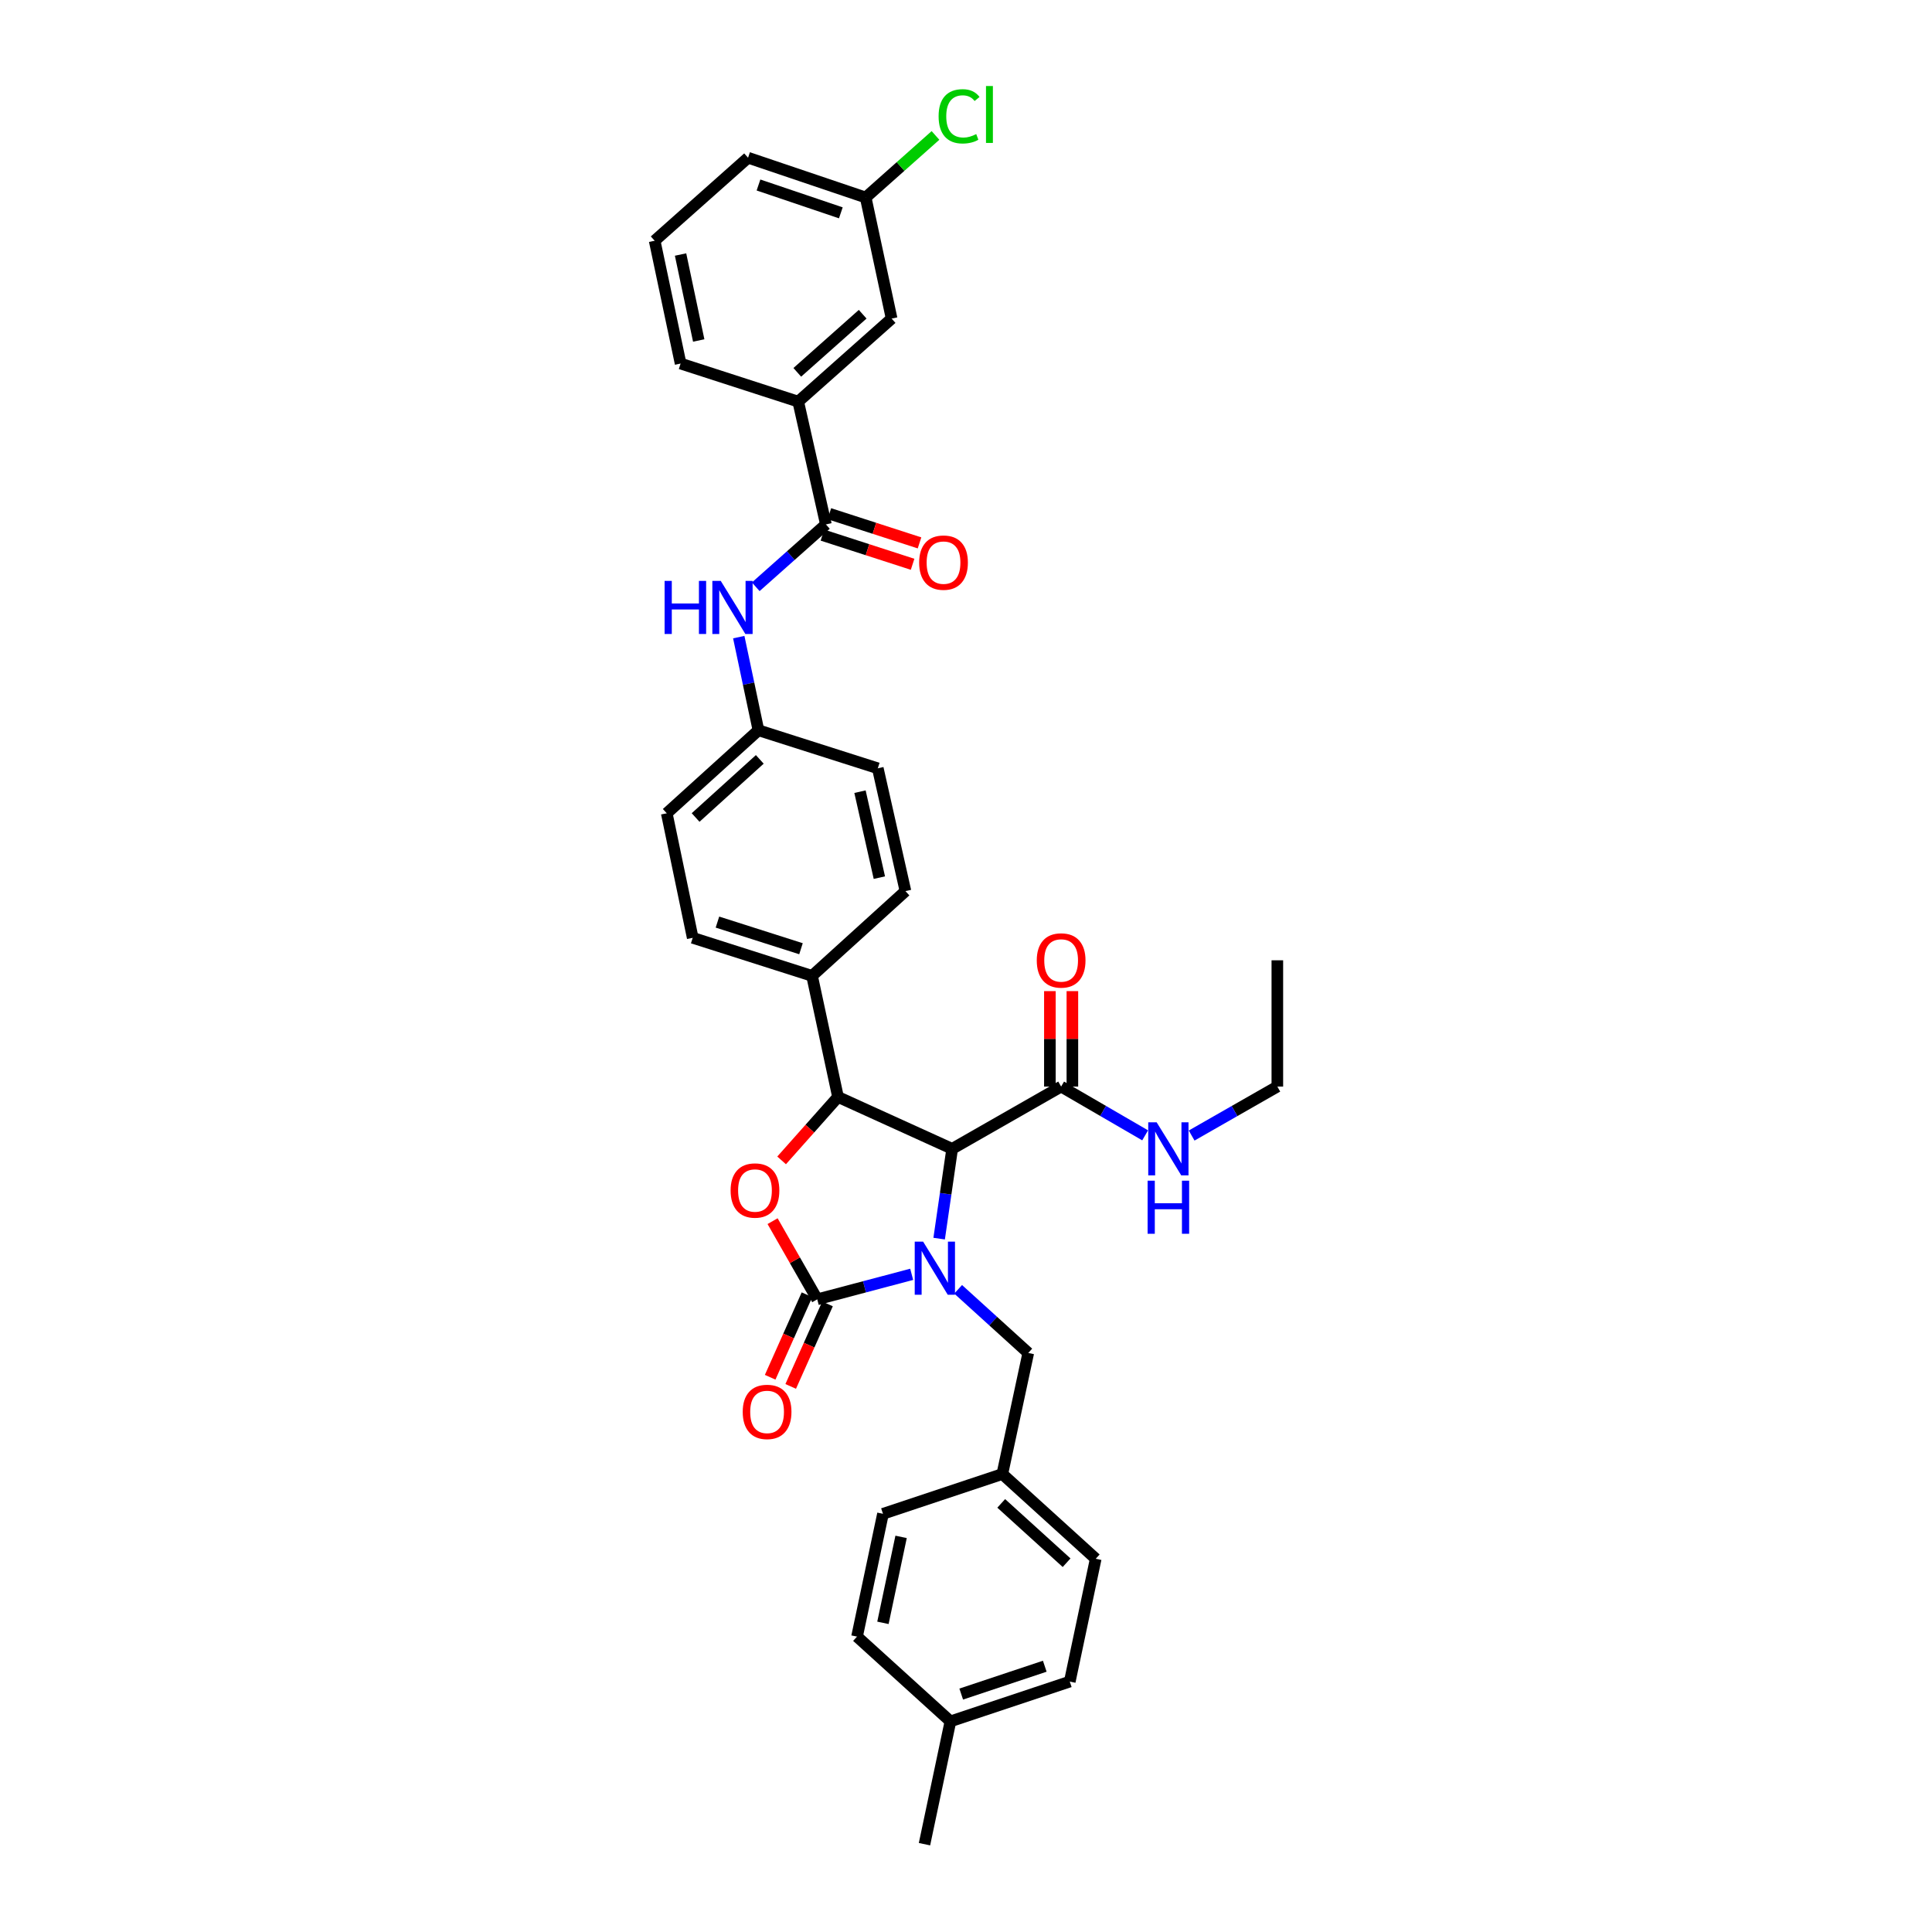 <?xml version='1.0' encoding='iso-8859-1'?>
<svg version='1.1' baseProfile='full'
              xmlns='http://www.w3.org/2000/svg'
                      xmlns:rdkit='http://www.rdkit.org/xml'
                      xmlns:xlink='http://www.w3.org/1999/xlink'
                  xml:space='preserve'
width='1000px' height='1000px' viewBox='0 0 1000 1000'>
<!-- END OF HEADER -->
<rect style='opacity:1.0;fill:#FFFFFF;stroke:none' width='1000' height='1000' x='0' y='0'> </rect>
<path class='bond-0' d='M 661.149,562.406 L 661.149,497.048' style='fill:none;fill-rule:evenodd;stroke:#000000;stroke-width:6px;stroke-linecap:butt;stroke-linejoin:miter;stroke-opacity:1' />
<path class='bond-1' d='M 661.149,562.406 L 638.971,575.08' style='fill:none;fill-rule:evenodd;stroke:#000000;stroke-width:6px;stroke-linecap:butt;stroke-linejoin:miter;stroke-opacity:1' />
<path class='bond-1' d='M 638.971,575.08 L 616.792,587.754' style='fill:none;fill-rule:evenodd;stroke:#0000FF;stroke-width:6px;stroke-linecap:butt;stroke-linejoin:miter;stroke-opacity:1' />
<path class='bond-2' d='M 549.241,562.406 L 570.982,575.03' style='fill:none;fill-rule:evenodd;stroke:#000000;stroke-width:6px;stroke-linecap:butt;stroke-linejoin:miter;stroke-opacity:1' />
<path class='bond-2' d='M 570.982,575.03 L 592.724,587.654' style='fill:none;fill-rule:evenodd;stroke:#0000FF;stroke-width:6px;stroke-linecap:butt;stroke-linejoin:miter;stroke-opacity:1' />
<path class='bond-3' d='M 555.062,562.406 L 555.062,537.704' style='fill:none;fill-rule:evenodd;stroke:#000000;stroke-width:6px;stroke-linecap:butt;stroke-linejoin:miter;stroke-opacity:1' />
<path class='bond-3' d='M 555.062,537.704 L 555.062,513.002' style='fill:none;fill-rule:evenodd;stroke:#FF0000;stroke-width:6px;stroke-linecap:butt;stroke-linejoin:miter;stroke-opacity:1' />
<path class='bond-3' d='M 543.419,562.406 L 543.419,537.704' style='fill:none;fill-rule:evenodd;stroke:#000000;stroke-width:6px;stroke-linecap:butt;stroke-linejoin:miter;stroke-opacity:1' />
<path class='bond-3' d='M 543.419,537.704 L 543.419,513.002' style='fill:none;fill-rule:evenodd;stroke:#FF0000;stroke-width:6px;stroke-linecap:butt;stroke-linejoin:miter;stroke-opacity:1' />
<path class='bond-4' d='M 549.241,562.406 L 492.84,594.636' style='fill:none;fill-rule:evenodd;stroke:#000000;stroke-width:6px;stroke-linecap:butt;stroke-linejoin:miter;stroke-opacity:1' />
<path class='bond-5' d='M 413.155,207.872 L 461.503,164.899' style='fill:none;fill-rule:evenodd;stroke:#000000;stroke-width:6px;stroke-linecap:butt;stroke-linejoin:miter;stroke-opacity:1' />
<path class='bond-5' d='M 412.673,192.724 L 446.516,162.643' style='fill:none;fill-rule:evenodd;stroke:#000000;stroke-width:6px;stroke-linecap:butt;stroke-linejoin:miter;stroke-opacity:1' />
<path class='bond-6' d='M 413.155,207.872 L 352.278,188.177' style='fill:none;fill-rule:evenodd;stroke:#000000;stroke-width:6px;stroke-linecap:butt;stroke-linejoin:miter;stroke-opacity:1' />
<path class='bond-7' d='M 413.155,207.872 L 427.481,271.439' style='fill:none;fill-rule:evenodd;stroke:#000000;stroke-width:6px;stroke-linecap:butt;stroke-linejoin:miter;stroke-opacity:1' />
<path class='bond-8' d='M 391.17,303.713 L 409.326,287.576' style='fill:none;fill-rule:evenodd;stroke:#0000FF;stroke-width:6px;stroke-linecap:butt;stroke-linejoin:miter;stroke-opacity:1' />
<path class='bond-8' d='M 409.326,287.576 L 427.481,271.439' style='fill:none;fill-rule:evenodd;stroke:#000000;stroke-width:6px;stroke-linecap:butt;stroke-linejoin:miter;stroke-opacity:1' />
<path class='bond-9' d='M 382.38,329.774 L 387.474,353.877' style='fill:none;fill-rule:evenodd;stroke:#0000FF;stroke-width:6px;stroke-linecap:butt;stroke-linejoin:miter;stroke-opacity:1' />
<path class='bond-9' d='M 387.474,353.877 L 392.567,377.979' style='fill:none;fill-rule:evenodd;stroke:#000000;stroke-width:6px;stroke-linecap:butt;stroke-linejoin:miter;stroke-opacity:1' />
<path class='bond-10' d='M 425.69,276.978 L 449.025,284.526' style='fill:none;fill-rule:evenodd;stroke:#000000;stroke-width:6px;stroke-linecap:butt;stroke-linejoin:miter;stroke-opacity:1' />
<path class='bond-10' d='M 449.025,284.526 L 472.36,292.075' style='fill:none;fill-rule:evenodd;stroke:#FF0000;stroke-width:6px;stroke-linecap:butt;stroke-linejoin:miter;stroke-opacity:1' />
<path class='bond-10' d='M 429.273,265.901 L 452.608,273.449' style='fill:none;fill-rule:evenodd;stroke:#000000;stroke-width:6px;stroke-linecap:butt;stroke-linejoin:miter;stroke-opacity:1' />
<path class='bond-10' d='M 452.608,273.449 L 475.944,280.998' style='fill:none;fill-rule:evenodd;stroke:#FF0000;stroke-width:6px;stroke-linecap:butt;stroke-linejoin:miter;stroke-opacity:1' />
<path class='bond-11' d='M 461.503,164.899 L 448.075,102.224' style='fill:none;fill-rule:evenodd;stroke:#000000;stroke-width:6px;stroke-linecap:butt;stroke-linejoin:miter;stroke-opacity:1' />
<path class='bond-12' d='M 518.802,762.952 L 457.027,783.546' style='fill:none;fill-rule:evenodd;stroke:#000000;stroke-width:6px;stroke-linecap:butt;stroke-linejoin:miter;stroke-opacity:1' />
<path class='bond-13' d='M 518.802,762.952 L 567.144,806.817' style='fill:none;fill-rule:evenodd;stroke:#000000;stroke-width:6px;stroke-linecap:butt;stroke-linejoin:miter;stroke-opacity:1' />
<path class='bond-13' d='M 518.23,778.153 L 552.069,808.859' style='fill:none;fill-rule:evenodd;stroke:#000000;stroke-width:6px;stroke-linecap:butt;stroke-linejoin:miter;stroke-opacity:1' />
<path class='bond-14' d='M 518.802,762.952 L 532.23,700.284' style='fill:none;fill-rule:evenodd;stroke:#000000;stroke-width:6px;stroke-linecap:butt;stroke-linejoin:miter;stroke-opacity:1' />
<path class='bond-15' d='M 471.888,659.587 L 447.447,666.059' style='fill:none;fill-rule:evenodd;stroke:#0000FF;stroke-width:6px;stroke-linecap:butt;stroke-linejoin:miter;stroke-opacity:1' />
<path class='bond-15' d='M 447.447,666.059 L 423.005,672.53' style='fill:none;fill-rule:evenodd;stroke:#000000;stroke-width:6px;stroke-linecap:butt;stroke-linejoin:miter;stroke-opacity:1' />
<path class='bond-16' d='M 486.1,641.113 L 489.47,617.875' style='fill:none;fill-rule:evenodd;stroke:#0000FF;stroke-width:6px;stroke-linecap:butt;stroke-linejoin:miter;stroke-opacity:1' />
<path class='bond-16' d='M 489.47,617.875 L 492.84,594.636' style='fill:none;fill-rule:evenodd;stroke:#000000;stroke-width:6px;stroke-linecap:butt;stroke-linejoin:miter;stroke-opacity:1' />
<path class='bond-17' d='M 495.934,667.348 L 514.082,683.816' style='fill:none;fill-rule:evenodd;stroke:#0000FF;stroke-width:6px;stroke-linecap:butt;stroke-linejoin:miter;stroke-opacity:1' />
<path class='bond-17' d='M 514.082,683.816 L 532.23,700.284' style='fill:none;fill-rule:evenodd;stroke:#000000;stroke-width:6px;stroke-linecap:butt;stroke-linejoin:miter;stroke-opacity:1' />
<path class='bond-18' d='M 491.941,890.978 L 553.716,870.384' style='fill:none;fill-rule:evenodd;stroke:#000000;stroke-width:6px;stroke-linecap:butt;stroke-linejoin:miter;stroke-opacity:1' />
<path class='bond-18' d='M 497.525,876.845 L 540.768,862.429' style='fill:none;fill-rule:evenodd;stroke:#000000;stroke-width:6px;stroke-linecap:butt;stroke-linejoin:miter;stroke-opacity:1' />
<path class='bond-19' d='M 491.941,890.978 L 478.513,954.545' style='fill:none;fill-rule:evenodd;stroke:#000000;stroke-width:6px;stroke-linecap:butt;stroke-linejoin:miter;stroke-opacity:1' />
<path class='bond-20' d='M 491.941,890.978 L 443.599,847.106' style='fill:none;fill-rule:evenodd;stroke:#000000;stroke-width:6px;stroke-linecap:butt;stroke-linejoin:miter;stroke-opacity:1' />
<path class='bond-21' d='M 443.599,847.106 L 457.027,783.546' style='fill:none;fill-rule:evenodd;stroke:#000000;stroke-width:6px;stroke-linecap:butt;stroke-linejoin:miter;stroke-opacity:1' />
<path class='bond-21' d='M 457.004,839.979 L 466.404,795.486' style='fill:none;fill-rule:evenodd;stroke:#000000;stroke-width:6px;stroke-linecap:butt;stroke-linejoin:miter;stroke-opacity:1' />
<path class='bond-22' d='M 423.005,672.53 L 411.446,652.298' style='fill:none;fill-rule:evenodd;stroke:#000000;stroke-width:6px;stroke-linecap:butt;stroke-linejoin:miter;stroke-opacity:1' />
<path class='bond-22' d='M 411.446,652.298 L 399.886,632.067' style='fill:none;fill-rule:evenodd;stroke:#FF0000;stroke-width:6px;stroke-linecap:butt;stroke-linejoin:miter;stroke-opacity:1' />
<path class='bond-23' d='M 417.689,670.158 L 408.163,691.511' style='fill:none;fill-rule:evenodd;stroke:#000000;stroke-width:6px;stroke-linecap:butt;stroke-linejoin:miter;stroke-opacity:1' />
<path class='bond-23' d='M 408.163,691.511 L 398.636,712.864' style='fill:none;fill-rule:evenodd;stroke:#FF0000;stroke-width:6px;stroke-linecap:butt;stroke-linejoin:miter;stroke-opacity:1' />
<path class='bond-23' d='M 428.322,674.902 L 418.795,696.255' style='fill:none;fill-rule:evenodd;stroke:#000000;stroke-width:6px;stroke-linecap:butt;stroke-linejoin:miter;stroke-opacity:1' />
<path class='bond-23' d='M 418.795,696.255 L 409.268,717.608' style='fill:none;fill-rule:evenodd;stroke:#FF0000;stroke-width:6px;stroke-linecap:butt;stroke-linejoin:miter;stroke-opacity:1' />
<path class='bond-24' d='M 492.84,594.636 L 433.749,567.781' style='fill:none;fill-rule:evenodd;stroke:#000000;stroke-width:6px;stroke-linecap:butt;stroke-linejoin:miter;stroke-opacity:1' />
<path class='bond-25' d='M 433.749,567.781 L 419.156,584.197' style='fill:none;fill-rule:evenodd;stroke:#000000;stroke-width:6px;stroke-linecap:butt;stroke-linejoin:miter;stroke-opacity:1' />
<path class='bond-25' d='M 419.156,584.197 L 404.563,600.613' style='fill:none;fill-rule:evenodd;stroke:#FF0000;stroke-width:6px;stroke-linecap:butt;stroke-linejoin:miter;stroke-opacity:1' />
<path class='bond-26' d='M 433.749,567.781 L 420.321,505.107' style='fill:none;fill-rule:evenodd;stroke:#000000;stroke-width:6px;stroke-linecap:butt;stroke-linejoin:miter;stroke-opacity:1' />
<path class='bond-27' d='M 392.567,377.979 L 345.112,420.952' style='fill:none;fill-rule:evenodd;stroke:#000000;stroke-width:6px;stroke-linecap:butt;stroke-linejoin:miter;stroke-opacity:1' />
<path class='bond-27' d='M 393.264,393.055 L 360.045,423.136' style='fill:none;fill-rule:evenodd;stroke:#000000;stroke-width:6px;stroke-linecap:butt;stroke-linejoin:miter;stroke-opacity:1' />
<path class='bond-28' d='M 392.567,377.979 L 454.343,397.674' style='fill:none;fill-rule:evenodd;stroke:#000000;stroke-width:6px;stroke-linecap:butt;stroke-linejoin:miter;stroke-opacity:1' />
<path class='bond-29' d='M 345.112,420.952 L 358.546,485.412' style='fill:none;fill-rule:evenodd;stroke:#000000;stroke-width:6px;stroke-linecap:butt;stroke-linejoin:miter;stroke-opacity:1' />
<path class='bond-30' d='M 454.343,397.674 L 468.663,461.241' style='fill:none;fill-rule:evenodd;stroke:#000000;stroke-width:6px;stroke-linecap:butt;stroke-linejoin:miter;stroke-opacity:1' />
<path class='bond-30' d='M 445.133,409.768 L 455.157,454.265' style='fill:none;fill-rule:evenodd;stroke:#000000;stroke-width:6px;stroke-linecap:butt;stroke-linejoin:miter;stroke-opacity:1' />
<path class='bond-31' d='M 420.321,505.107 L 468.663,461.241' style='fill:none;fill-rule:evenodd;stroke:#000000;stroke-width:6px;stroke-linecap:butt;stroke-linejoin:miter;stroke-opacity:1' />
<path class='bond-32' d='M 420.321,505.107 L 358.546,485.412' style='fill:none;fill-rule:evenodd;stroke:#000000;stroke-width:6px;stroke-linecap:butt;stroke-linejoin:miter;stroke-opacity:1' />
<path class='bond-32' d='M 414.591,491.06 L 371.349,477.274' style='fill:none;fill-rule:evenodd;stroke:#000000;stroke-width:6px;stroke-linecap:butt;stroke-linejoin:miter;stroke-opacity:1' />
<path class='bond-33' d='M 553.716,870.384 L 567.144,806.817' style='fill:none;fill-rule:evenodd;stroke:#000000;stroke-width:6px;stroke-linecap:butt;stroke-linejoin:miter;stroke-opacity:1' />
<path class='bond-34' d='M 448.075,102.224 L 466.14,86.166' style='fill:none;fill-rule:evenodd;stroke:#000000;stroke-width:6px;stroke-linecap:butt;stroke-linejoin:miter;stroke-opacity:1' />
<path class='bond-34' d='M 466.14,86.166 L 484.205,70.107' style='fill:none;fill-rule:evenodd;stroke:#00CC00;stroke-width:6px;stroke-linecap:butt;stroke-linejoin:miter;stroke-opacity:1' />
<path class='bond-35' d='M 448.075,102.224 L 387.192,81.637' style='fill:none;fill-rule:evenodd;stroke:#000000;stroke-width:6px;stroke-linecap:butt;stroke-linejoin:miter;stroke-opacity:1' />
<path class='bond-35' d='M 435.213,110.165 L 392.595,95.754' style='fill:none;fill-rule:evenodd;stroke:#000000;stroke-width:6px;stroke-linecap:butt;stroke-linejoin:miter;stroke-opacity:1' />
<path class='bond-36' d='M 352.278,188.177 L 338.851,124.61' style='fill:none;fill-rule:evenodd;stroke:#000000;stroke-width:6px;stroke-linecap:butt;stroke-linejoin:miter;stroke-opacity:1' />
<path class='bond-36' d='M 361.655,176.236 L 352.256,131.739' style='fill:none;fill-rule:evenodd;stroke:#000000;stroke-width:6px;stroke-linecap:butt;stroke-linejoin:miter;stroke-opacity:1' />
<path class='bond-37' d='M 338.851,124.61 L 387.192,81.637' style='fill:none;fill-rule:evenodd;stroke:#000000;stroke-width:6px;stroke-linecap:butt;stroke-linejoin:miter;stroke-opacity:1' />
<path  class='atom-2' d='M 598.675 580.898
L 607.678 595.451
Q 608.571 596.887, 610.007 599.487
Q 611.443 602.087, 611.52 602.243
L 611.52 580.898
L 615.168 580.898
L 615.168 608.374
L 611.404 608.374
L 601.741 592.463
Q 600.615 590.6, 599.412 588.466
Q 598.248 586.331, 597.899 585.672
L 597.899 608.374
L 594.329 608.374
L 594.329 580.898
L 598.675 580.898
' fill='#0000FF'/>
<path  class='atom-2' d='M 593.999 611.122
L 597.724 611.122
L 597.724 622.803
L 611.773 622.803
L 611.773 611.122
L 615.498 611.122
L 615.498 638.598
L 611.773 638.598
L 611.773 625.907
L 597.724 625.907
L 597.724 638.598
L 593.999 638.598
L 593.999 611.122
' fill='#0000FF'/>
<path  class='atom-3' d='M 536.628 497.125
Q 536.628 490.528, 539.888 486.841
Q 543.148 483.155, 549.241 483.155
Q 555.333 483.155, 558.593 486.841
Q 561.853 490.528, 561.853 497.125
Q 561.853 503.8, 558.554 507.603
Q 555.256 511.368, 549.241 511.368
Q 543.187 511.368, 539.888 507.603
Q 536.628 503.839, 536.628 497.125
M 549.241 508.263
Q 553.432 508.263, 555.683 505.469
Q 557.972 502.636, 557.972 497.125
Q 557.972 491.731, 555.683 489.015
Q 553.432 486.259, 549.241 486.259
Q 545.049 486.259, 542.76 488.976
Q 540.509 491.692, 540.509 497.125
Q 540.509 502.675, 542.76 505.469
Q 545.049 508.263, 549.241 508.263
' fill='#FF0000'/>
<path  class='atom-6' d='M 343.993 300.674
L 347.719 300.674
L 347.719 312.355
L 361.767 312.355
L 361.767 300.674
L 365.492 300.674
L 365.492 328.15
L 361.767 328.15
L 361.767 315.46
L 347.719 315.46
L 347.719 328.15
L 343.993 328.15
L 343.993 300.674
' fill='#0000FF'/>
<path  class='atom-6' d='M 373.06 300.674
L 382.063 315.227
Q 382.956 316.663, 384.392 319.263
Q 385.828 321.863, 385.905 322.018
L 385.905 300.674
L 389.553 300.674
L 389.553 328.15
L 385.789 328.15
L 376.126 312.239
Q 375 310.376, 373.797 308.242
Q 372.633 306.107, 372.284 305.448
L 372.284 328.15
L 368.713 328.15
L 368.713 300.674
L 373.06 300.674
' fill='#0000FF'/>
<path  class='atom-8' d='M 475.752 291.212
Q 475.752 284.614, 479.011 280.928
Q 482.271 277.241, 488.364 277.241
Q 494.457 277.241, 497.717 280.928
Q 500.977 284.614, 500.977 291.212
Q 500.977 297.887, 497.678 301.69
Q 494.379 305.454, 488.364 305.454
Q 482.31 305.454, 479.011 301.69
Q 475.752 297.925, 475.752 291.212
M 488.364 302.349
Q 492.555 302.349, 494.806 299.555
Q 497.096 296.722, 497.096 291.212
Q 497.096 285.817, 494.806 283.101
Q 492.555 280.345, 488.364 280.345
Q 484.173 280.345, 481.883 283.062
Q 479.632 285.779, 479.632 291.212
Q 479.632 296.761, 481.883 299.555
Q 484.173 302.349, 488.364 302.349
' fill='#FF0000'/>
<path  class='atom-11' d='M 477.808 642.674
L 486.812 657.227
Q 487.704 658.662, 489.14 661.263
Q 490.576 663.863, 490.654 664.018
L 490.654 642.674
L 494.302 642.674
L 494.302 670.15
L 490.537 670.15
L 480.874 654.238
Q 479.749 652.376, 478.546 650.241
Q 477.382 648.107, 477.032 647.447
L 477.032 670.15
L 473.462 670.15
L 473.462 642.674
L 477.808 642.674
' fill='#0000FF'/>
<path  class='atom-17' d='M 378.163 616.2
Q 378.163 609.603, 381.423 605.916
Q 384.683 602.23, 390.776 602.23
Q 396.868 602.23, 400.128 605.916
Q 403.388 609.603, 403.388 616.2
Q 403.388 622.875, 400.09 626.678
Q 396.791 630.443, 390.776 630.443
Q 384.722 630.443, 381.423 626.678
Q 378.163 622.914, 378.163 616.2
M 390.776 627.338
Q 394.967 627.338, 397.218 624.544
Q 399.507 621.711, 399.507 616.2
Q 399.507 610.806, 397.218 608.09
Q 394.967 605.334, 390.776 605.334
Q 386.584 605.334, 384.295 608.051
Q 382.044 610.767, 382.044 616.2
Q 382.044 621.75, 384.295 624.544
Q 386.584 627.338, 390.776 627.338
' fill='#FF0000'/>
<path  class='atom-18' d='M 384.431 730.8
Q 384.431 724.202, 387.69 720.516
Q 390.95 716.829, 397.043 716.829
Q 403.136 716.829, 406.396 720.516
Q 409.656 724.202, 409.656 730.8
Q 409.656 737.474, 406.357 741.278
Q 403.058 745.042, 397.043 745.042
Q 390.989 745.042, 387.69 741.278
Q 384.431 737.513, 384.431 730.8
M 397.043 741.937
Q 401.234 741.937, 403.485 739.143
Q 405.775 736.31, 405.775 730.8
Q 405.775 725.405, 403.485 722.689
Q 401.234 719.933, 397.043 719.933
Q 392.852 719.933, 390.562 722.65
Q 388.311 725.366, 388.311 730.8
Q 388.311 736.349, 390.562 739.143
Q 392.852 741.937, 397.043 741.937
' fill='#FF0000'/>
<path  class='atom-31' d='M 485.822 60.202
Q 485.822 53.372, 489.004 49.802
Q 492.226 46.193, 498.318 46.193
Q 503.984 46.193, 507.011 50.19
L 504.45 52.285
Q 502.238 49.375, 498.318 49.375
Q 494.166 49.375, 491.954 52.169
Q 489.781 54.924, 489.781 60.202
Q 489.781 65.635, 492.031 68.429
Q 494.321 71.224, 498.745 71.224
Q 501.772 71.224, 505.304 69.4
L 506.39 72.31
Q 504.954 73.242, 502.781 73.785
Q 500.608 74.328, 498.202 74.328
Q 492.226 74.328, 489.004 70.68
Q 485.822 67.032, 485.822 60.202
' fill='#00CC00'/>
<path  class='atom-31' d='M 510.349 44.524
L 513.919 44.524
L 513.919 73.979
L 510.349 73.979
L 510.349 44.524
' fill='#00CC00'/>
</svg>
